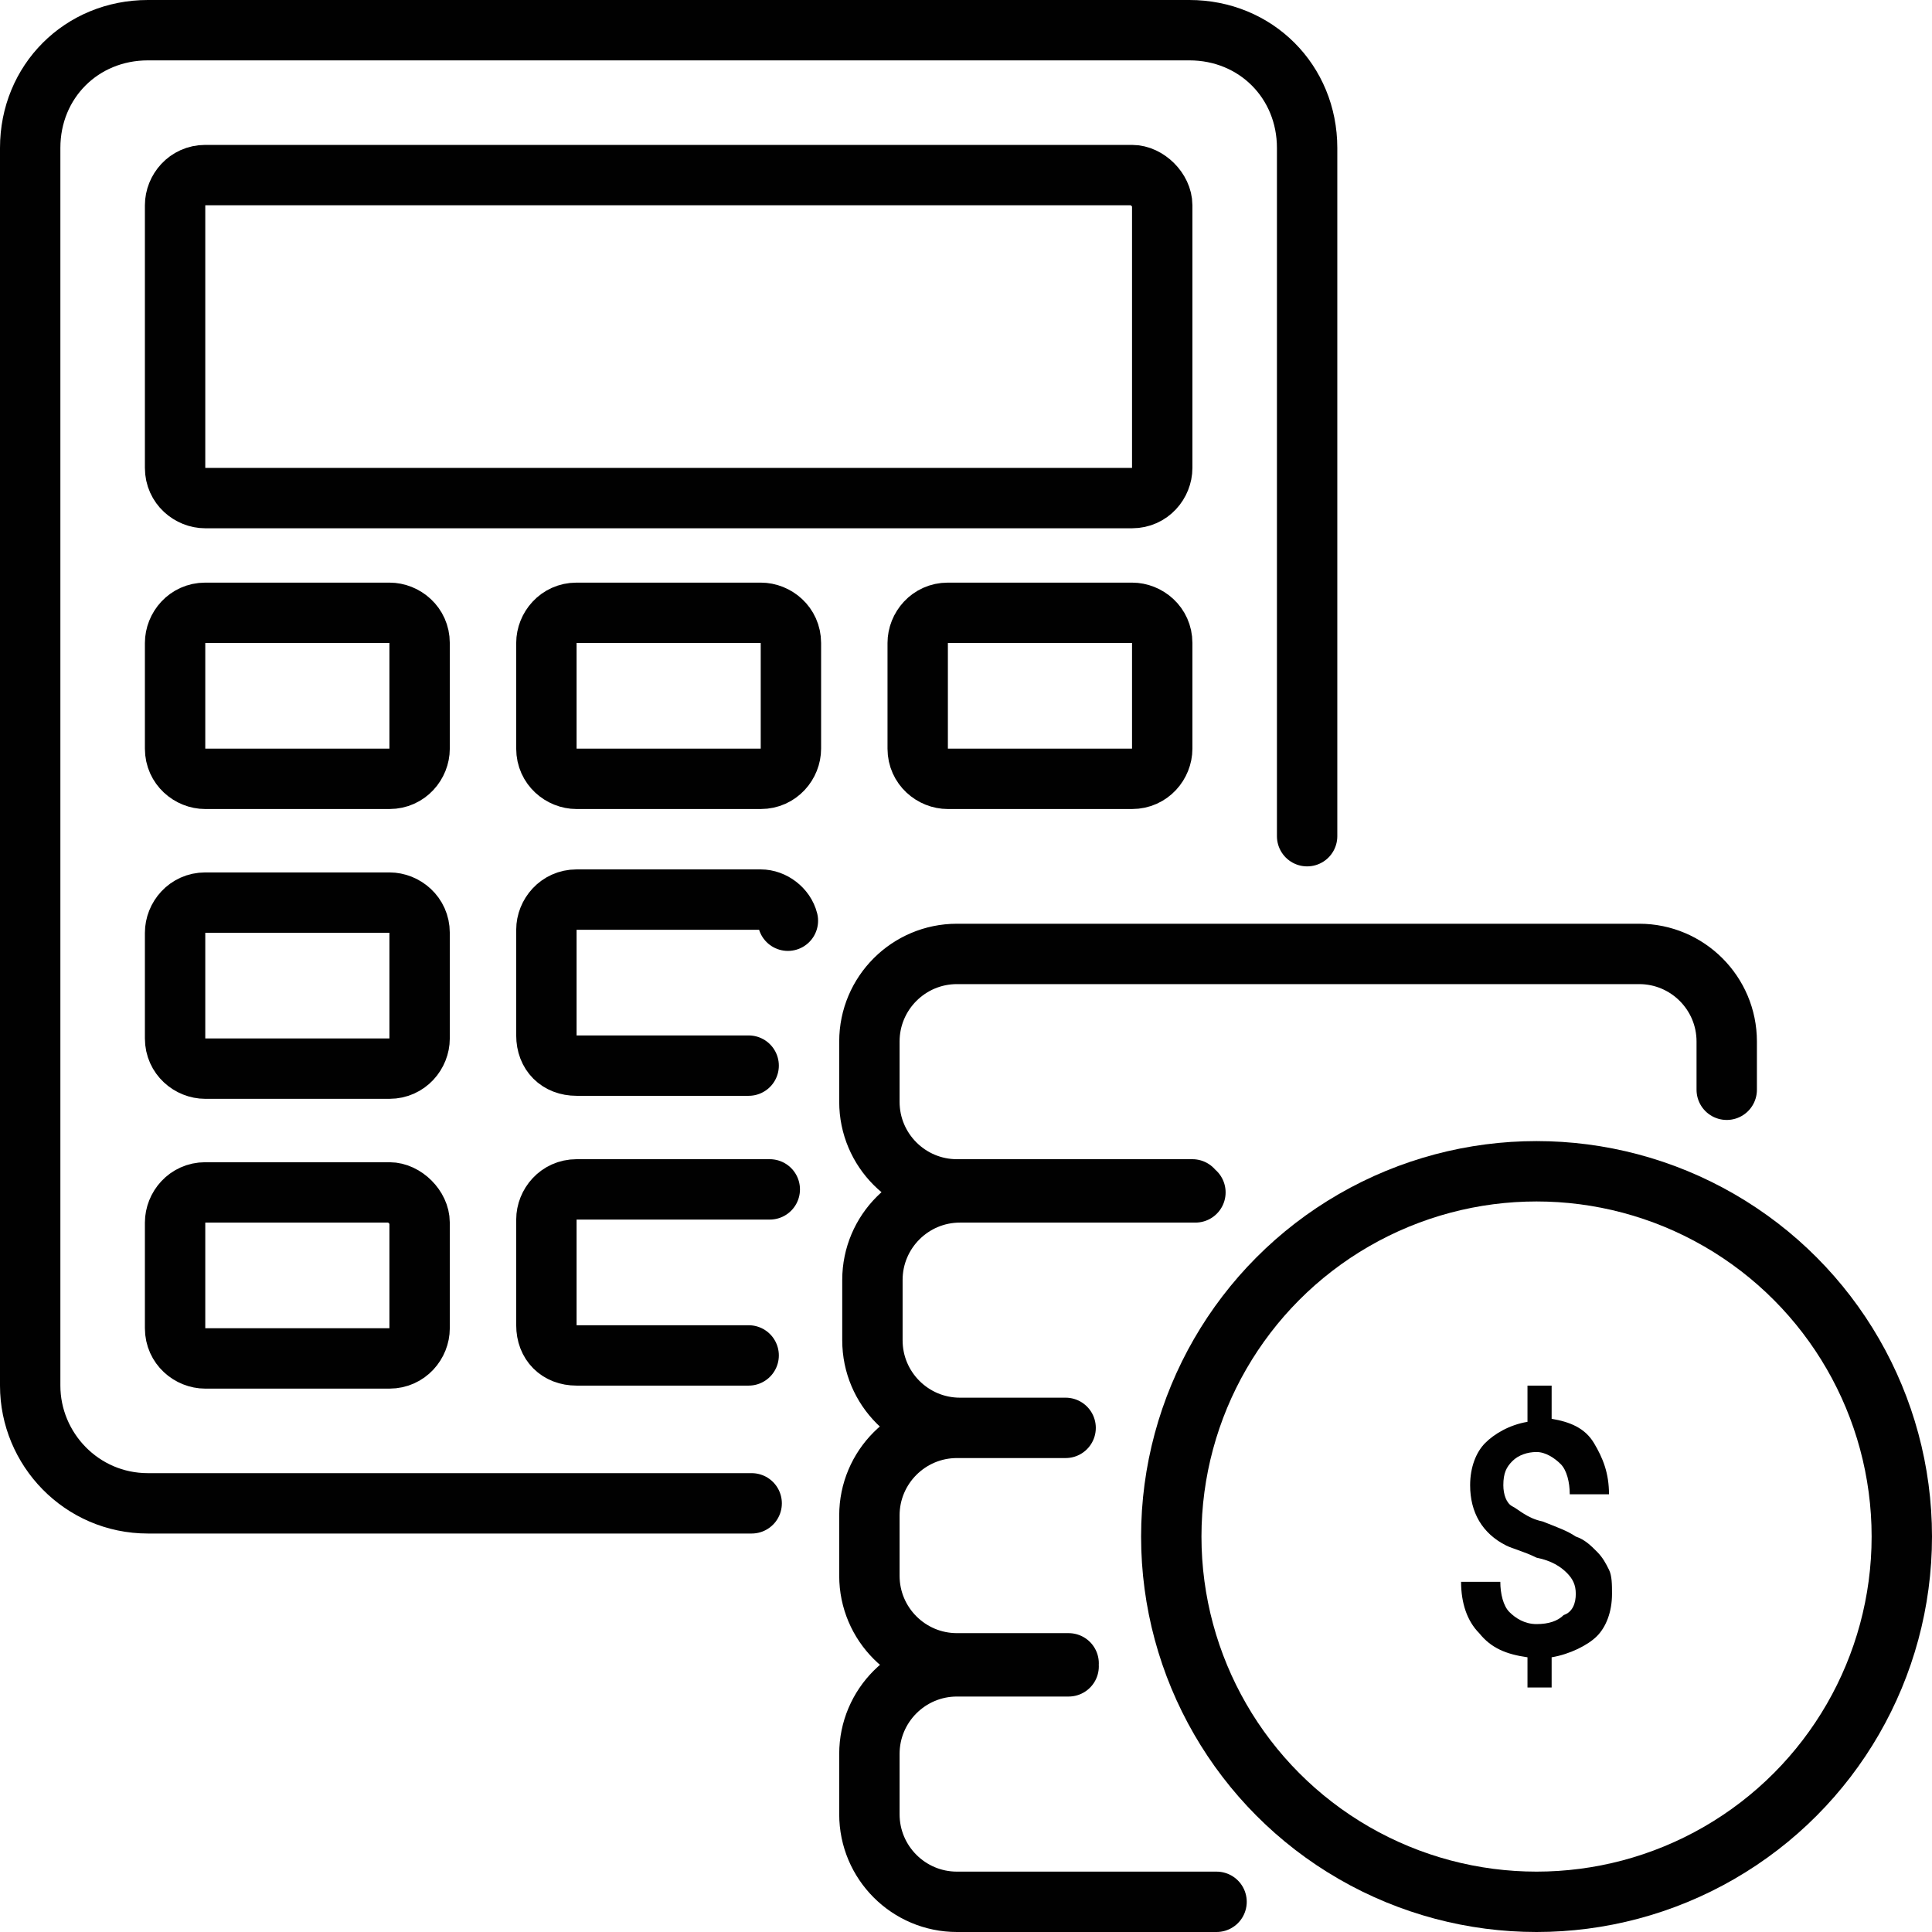 <svg xmlns="http://www.w3.org/2000/svg" enable-background="new 0 0 64 64" viewBox="0 0 64 64" id="budget">
  <path fill="none" stroke="#010101" stroke-linecap="round" stroke-linejoin="round" stroke-miterlimit="10" stroke-width="2" d="
		M43.3,27.7V4.9c0-2.2-1.7-3.9-3.9-3.9H4.9C2.7,1,1,2.7,1,4.9v41c0,2.1,1.7,3.9,3.9,3.9h20"></path>
  <path fill="none" stroke="#010101" stroke-linecap="round" stroke-linejoin="round" stroke-miterlimit="10" stroke-width="2" d="M26.2 21.3v3.5c0 .5-.4 1-1 1h-6.1c-.5 0-1-.4-1-1v-3.5c0-.5.4-1 1-1h6.1C25.7 20.3 26.2 20.7 26.2 21.3zM13.9 21.3v3.5c0 .5-.4 1-1 1H6.8c-.5 0-1-.4-1-1v-3.5c0-.5.4-1 1-1h6.1C13.4 20.3 13.9 20.7 13.9 21.3zM13.9 40.5V44c0 .5-.4 1-1 1H6.8c-.5 0-1-.4-1-1v-3.5c0-.5.4-1 1-1h6.1C13.4 39.5 13.9 40 13.9 40.5zM24.8 44.9h-5.7c-.6 0-1-.4-1-1v-3.5c0-.5.4-1 1-1h6.1c.1 0 .2 0 .3 0M38.5 6.8v8.7c0 .5-.4 1-1 1H6.8c-.5 0-1-.4-1-1V6.8c0-.5.4-1 1-1h30.7C38 5.8 38.5 6.3 38.5 6.8zM38.5 21.3v3.5c0 .5-.4 1-1 1h-6.1c-.5 0-1-.4-1-1v-3.5c0-.5.4-1 1-1h6.1C38 20.3 38.5 20.7 38.5 21.3zM13.9 30.9v3.5c0 .5-.4 1-1 1H6.8c-.5 0-1-.4-1-1v-3.5c0-.5.4-1 1-1h6.1C13.4 29.9 13.9 30.3 13.9 30.9zM24.8 35.3h-5.7c-.6 0-1-.4-1-1v-3.5c0-.5.4-1 1-1h6.1c.4 0 .8.3.9.7M40.3 63h-8.6c-1.6 0-2.9-1.3-2.9-2.9v-2c0-1.6 1.3-2.9 2.9-2.9h3.7M35.2 47.3h-3.5c-1.6 0-2.9 1.3-2.9 2.9v2c0 1.6 1.3 2.9 2.9 2.9h3.7M39.6 39.5h-7.8c-1.6 0-2.9 1.3-2.9 2.9v2c0 1.6 1.3 2.9 2.9 2.9h3.5M57.2 36.1v-1.6c0-1.6-1.3-2.9-2.9-2.9H31.7c-1.6 0-2.9 1.3-2.9 2.9v2c0 1.6 1.3 2.9 2.9 2.9h7.8"></path>
  <path fill="#010101" d="M52.2,52.8c0-0.3-0.1-0.5-0.3-0.7s-0.5-0.4-1-0.5c-0.4-0.2-0.8-0.3-1-0.4c-0.8-0.4-1.2-1.1-1.2-2
		c0-0.6,0.2-1.1,0.5-1.4s0.8-0.6,1.4-0.7v-1.2h0.8V47c0.6,0.1,1.1,0.3,1.4,0.8s0.5,1,0.5,1.7H52c0-0.4-0.1-0.8-0.3-1
		s-0.5-0.4-0.8-0.4s-0.6,0.1-0.8,0.3s-0.3,0.4-0.3,0.8c0,0.3,0.1,0.6,0.3,0.7s0.5,0.4,1,0.5c0.5,0.2,0.8,0.3,1.1,0.5
		c0.3,0.1,0.5,0.3,0.7,0.5s0.3,0.4,0.4,0.6s0.1,0.5,0.1,0.8c0,0.6-0.2,1.1-0.5,1.4s-0.9,0.6-1.5,0.7v1h-0.8v-1
		c-0.7-0.1-1.2-0.3-1.6-0.8c-0.4-0.4-0.6-1-0.6-1.7h1.3c0,0.4,0.1,0.8,0.3,1s0.5,0.4,0.9,0.4s0.7-0.1,0.9-0.3
		C52.1,53.4,52.2,53.1,52.2,52.8z"></path>
  <circle cx="50.9" cy="50.9" r="12.1" fill="none" stroke="#010101" stroke-linecap="round" stroke-linejoin="round" stroke-miterlimit="10" stroke-width="2"></circle>
</svg>
